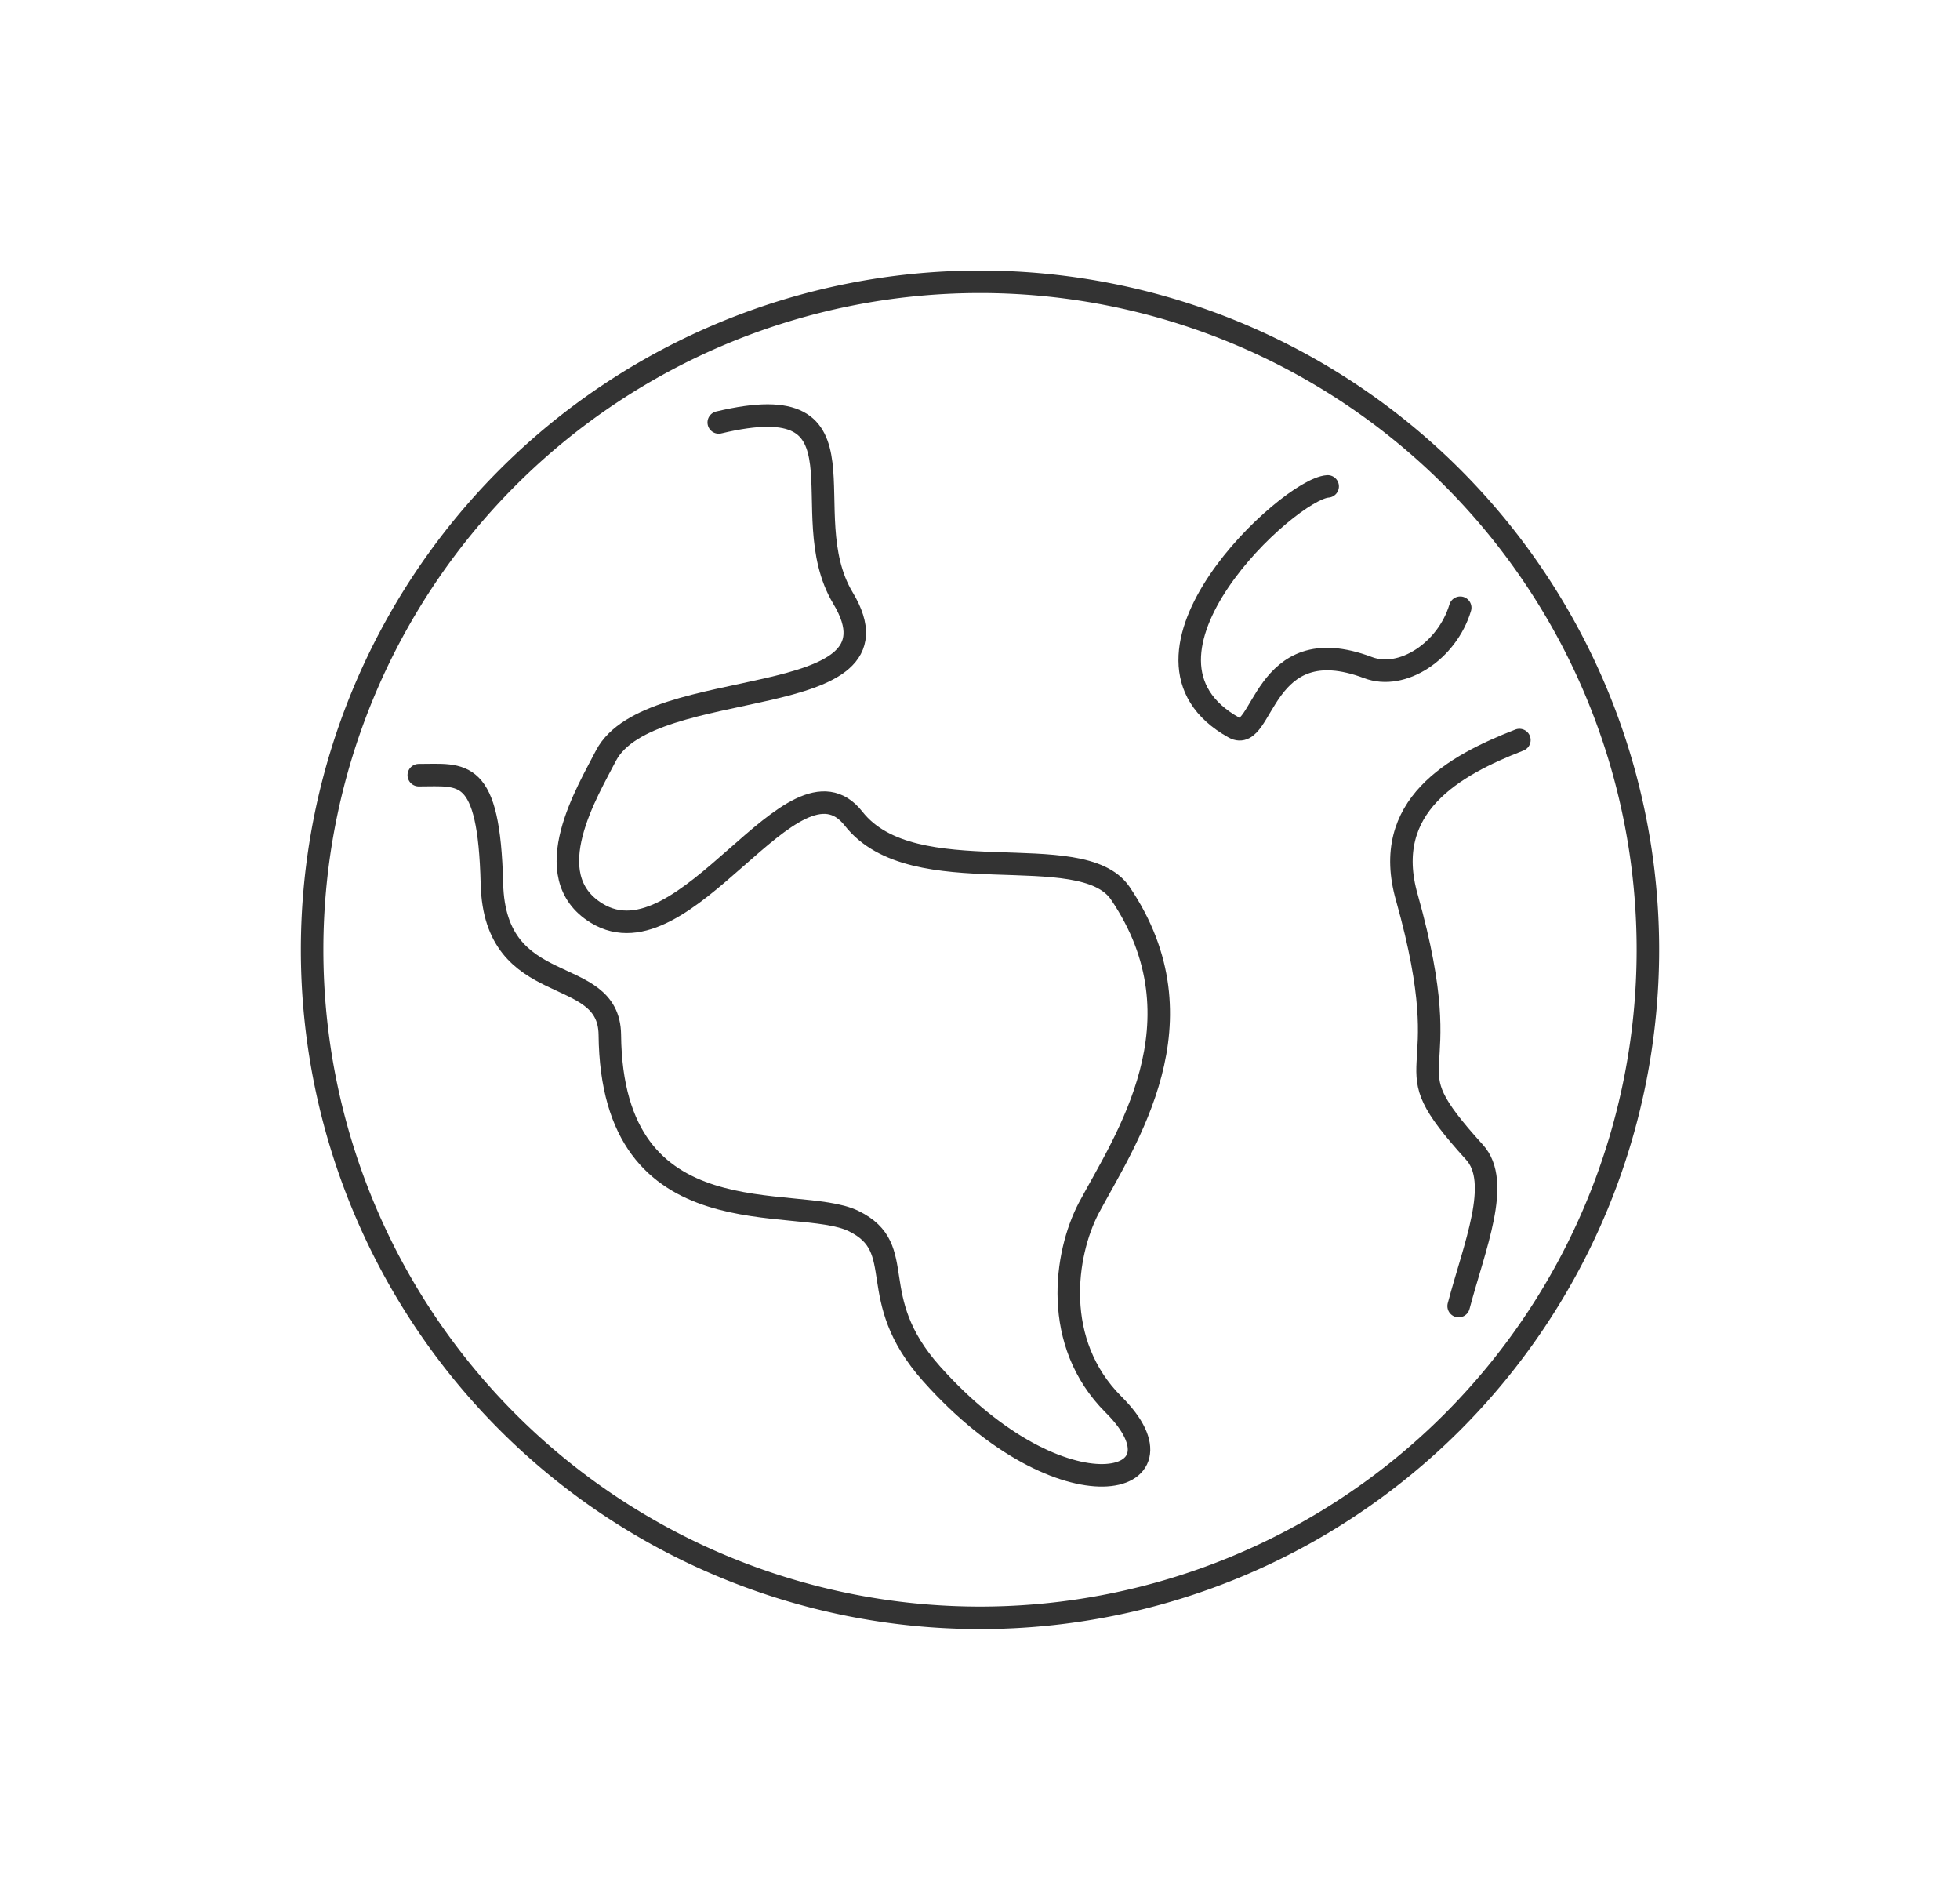 <?xml version="1.0" encoding="UTF-8"?> <svg xmlns="http://www.w3.org/2000/svg" id="Layer_1" data-name="Layer 1" viewBox="0 0 87.1 84.4"><defs><style>.cls-1{fill:none;stroke:#333;stroke-linecap:round;stroke-linejoin:round;}</style></defs><path class="cls-1" d="M73.23,42.2A29.68,29.68,0,1,1,43.55,12.52,29.68,29.68,0,0,1,73.23,42.2Z"></path><path class="cls-1" d="M18.61,34.44c1.95,0,3.12-.39,3.25,4.82s5.2,3.5,5.24,6.71c.09,9.27,8.31,7.05,10.83,8.28s.42,3.37,3.47,6.79c5.86,6.57,11.75,5,8.08,1.36-2.75-2.75-2.16-6.69-1.1-8.72,1.6-3,5.27-8.29,1.4-14-1.73-2.52-9.18.09-11.85-3.31s-7.45,6.64-11.42,4.2c-2.72-1.67-.36-5.47.42-7,1.95-3.7,13.65-1.82,10.53-7-2.29-3.82,1.56-9.49-5.52-7.8"></path><path class="cls-1" d="M67.52,32.88c-2.88,1.12-6.17,2.92-5,7,2.48,8.83-1,6.9,3,11.31,1.22,1.33,0,4.19-.7,6.84"></path><path class="cls-1" d="M64.89,27c-.58,1.93-2.58,3.24-4.1,2.66-4.75-1.79-4.62,3.41-5.95,2.67C49.2,29.2,57.28,21.72,59,21.61"></path></svg> 